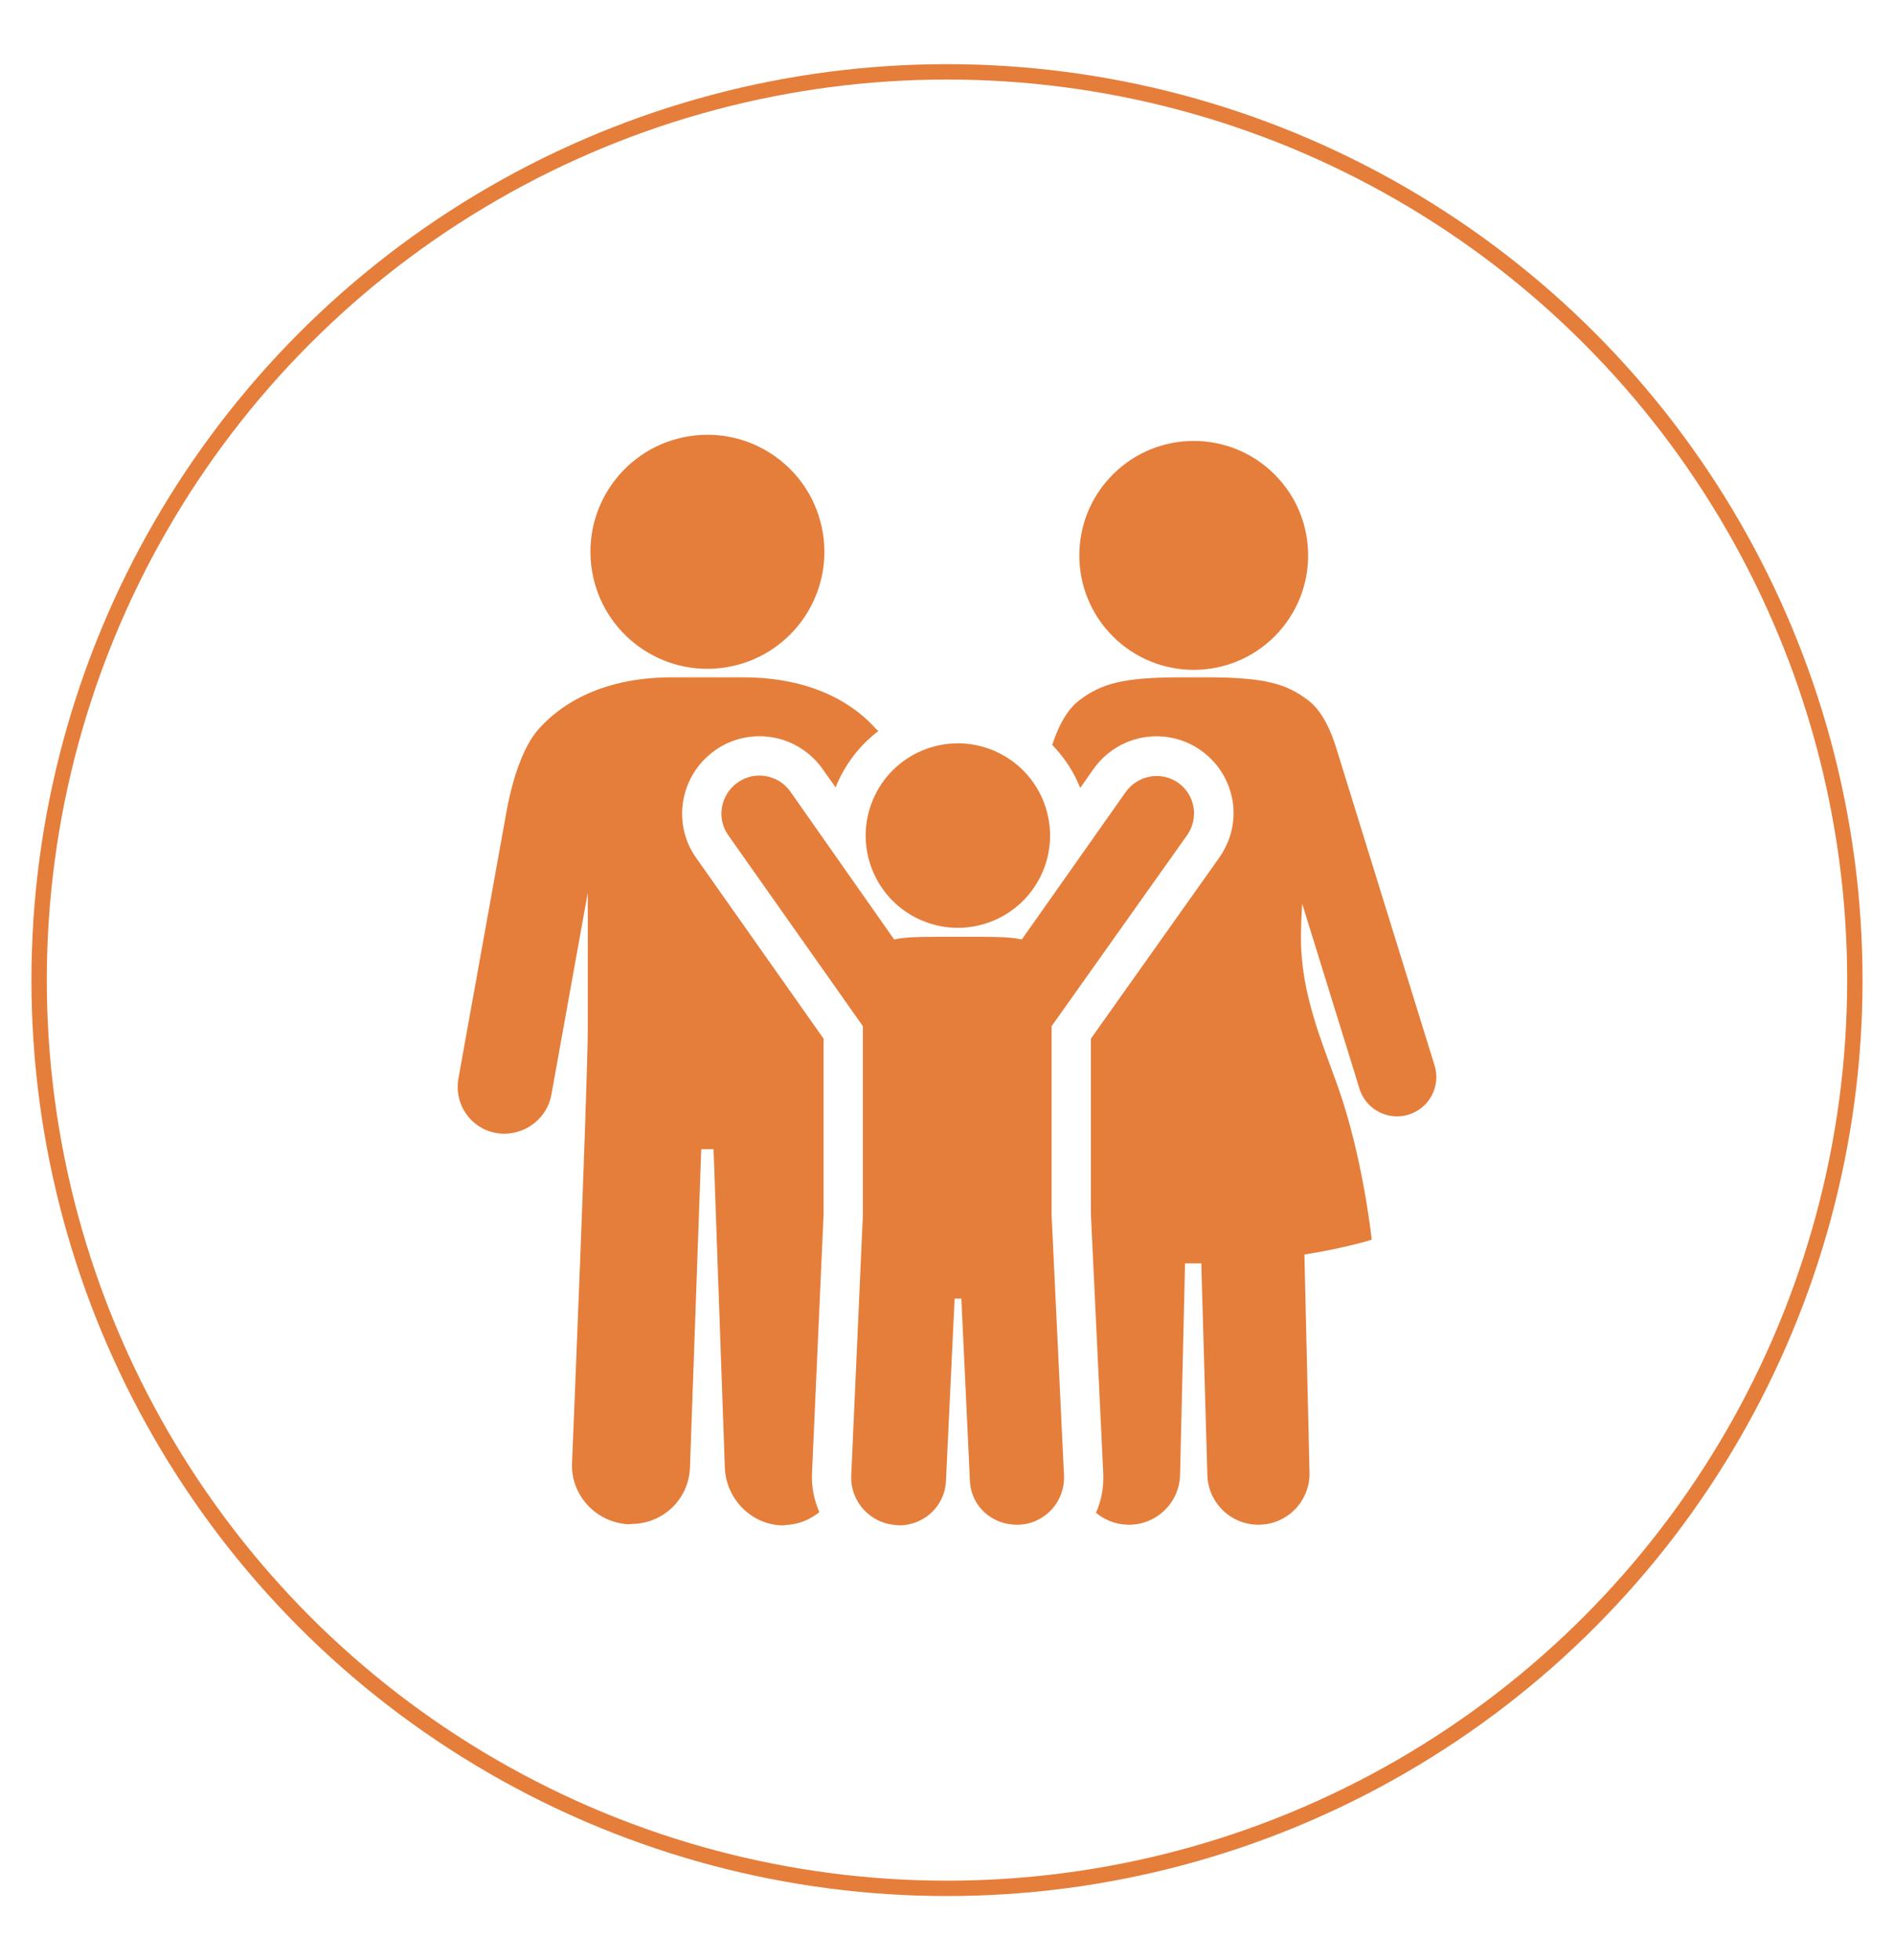 <svg xmlns="http://www.w3.org/2000/svg" id="_ÎÓÈ_1" viewBox="0 0 2094.53 2166.82"><defs><style> .cls-1 { fill: #e57e3b; } .cls-2 { fill: none; stroke: #e57e3b; stroke-miterlimit: 10; stroke-width: 17px; } </style></defs><circle class="cls-2" cx="1047.26" cy="1083.41" r="1003.99"></circle><g><circle class="cls-1" cx="782.29" cy="609.99" r="129.35" transform="translate(-87.61 133.19) rotate(-9.22)"></circle><circle class="cls-1" cx="1320.12" cy="613.94" r="126.52" transform="translate(-47.46 1113.29) rotate(-45)"></circle><path class="cls-1" d="M805.31,923.16c-13.32-18.81-8.39-44.85,10.43-58.17,18.79-13.32,44.9-8.88,58.22,9.94l114.86,163.57c12.32-2.66,26.15-2.89,41.74-2.89h57.71c15.59,0,29.39.23,41.71,2.89l114.83-162.87c13.32-18.82,39.38-23.61,58.17-10.29,18.81,13.32,23.04,39.19,9.72,58l-149.78,211.04v208.44l13.72,288.06c1.35,28.78-20.77,53.2-49.55,54.55-.83.04-1.61.05-2.43.05-27.69,0-50.73-20.39-52.03-48.33l-9.49-201.63h-7.46l-9.56,201.63c-1.31,27.95-24.42,49.03-52.11,49.03-.82,0-1.75-.37-2.58-.4-28.77-1.35-51.42-25.95-50.07-54.72l12.9-288.23v-208.44l-148.96-211.22Z"></path><path class="cls-1" d="M897.95,1628.83l12.85-287.03v-193.61l-140.97-199.93c-27.1-38.26-17.64-91.54,20.8-118.76,14.45-10.25,31.58-15.67,49.29-15.67,27.59,0,53.64,13.46,69.59,35.98l14.58,20.55c9.86-24.94,26.48-46.46,47.49-62.46-.7-.88-1.37-.49-2.07-1.3-20.57-23.52-64.76-57.9-148.19-57.9h-78.05c-83.43,0-127.63,34.38-148.2,57.9-14.74,16.86-27.53,49.26-35.11,91.4l-52.98,294.08c-5.1,28.35,13.37,55.3,41.73,60.4,3.12.56,5.86.75,8.92.75,24.76,0,47.56-17.75,52.1-42.98l40.27-223.39v149.92c0,61.68-17.42,480.92-17.42,480.92-1.3,35.99,27.53,65.98,63.52,67.28.8.03,1.2-.41,2-.41,34.92,0,63.65-27.18,64.92-62.36l12.47-351.88h13.61l12.48,351.88c1.27,35.19,30.01,63.96,64.93,63.96.79,0,1.22-.36,2.02-.39,14.43-.52,27.2-5.92,37.57-14.26-5.66-13-8.85-27.59-8.14-42.69Z"></path><circle class="cls-1" cx="1059.29" cy="923.64" r="101.95" transform="translate(-199.42 1548.84) rotate(-67.5)"></circle><path class="cls-1" d="M1586.45,1177.73l-109.03-351.85c-5.18-16.71-14.84-40.06-31.38-52.28-23.4-17.29-45.84-24.89-111.65-24.89h-28.53c-65.8,0-88.25,7.61-111.65,24.89-15.76,11.64-25.22,33.28-30.57,49.81,13.22,13.7,23.85,29.57,30.93,47.59l14.77-21.03c15.95-22.52,41.95-36.05,69.57-36.05,17.72,0,34.74,5.37,49.21,15.64,18.49,13.1,30.86,32.59,34.81,54.9,3.98,22.54-1.56,45.2-14.76,63.83l-141.79,199.89v193.61l13.68,287.07c.72,15.42-2.12,30.12-8.05,43.34,9.49,7.98,21.75,12.93,35.11,13.24.45.01.96.02,1.41.02,30.59,0,55.78-24.44,56.5-55.19l5.49-233.83c2.79.04,5.57.09,8.37.11,8.69-.03,6.8-.08,9.59-.11l6.7,233.83c.72,30.75,25.87,55.18,56.47,55.18.45,0,.9,0,1.35-.02,31.2-.73,55.9-26.62,55.17-57.82l-5.64-240.83c46.48-7.45,74.43-16.43,74.43-16.43,0,0-9.55-90.54-37.31-168.88-17.72-50-40.93-102.67-40.93-164.25,0-13.35.53-26.01,1.38-38.11l63.32,204.32c5.78,18.64,22.96,30.62,41.51,30.62,4.26,0,8.59-.63,12.88-1.96,22.93-7.11,35.76-31.46,28.65-54.39Z"></path></g></svg>